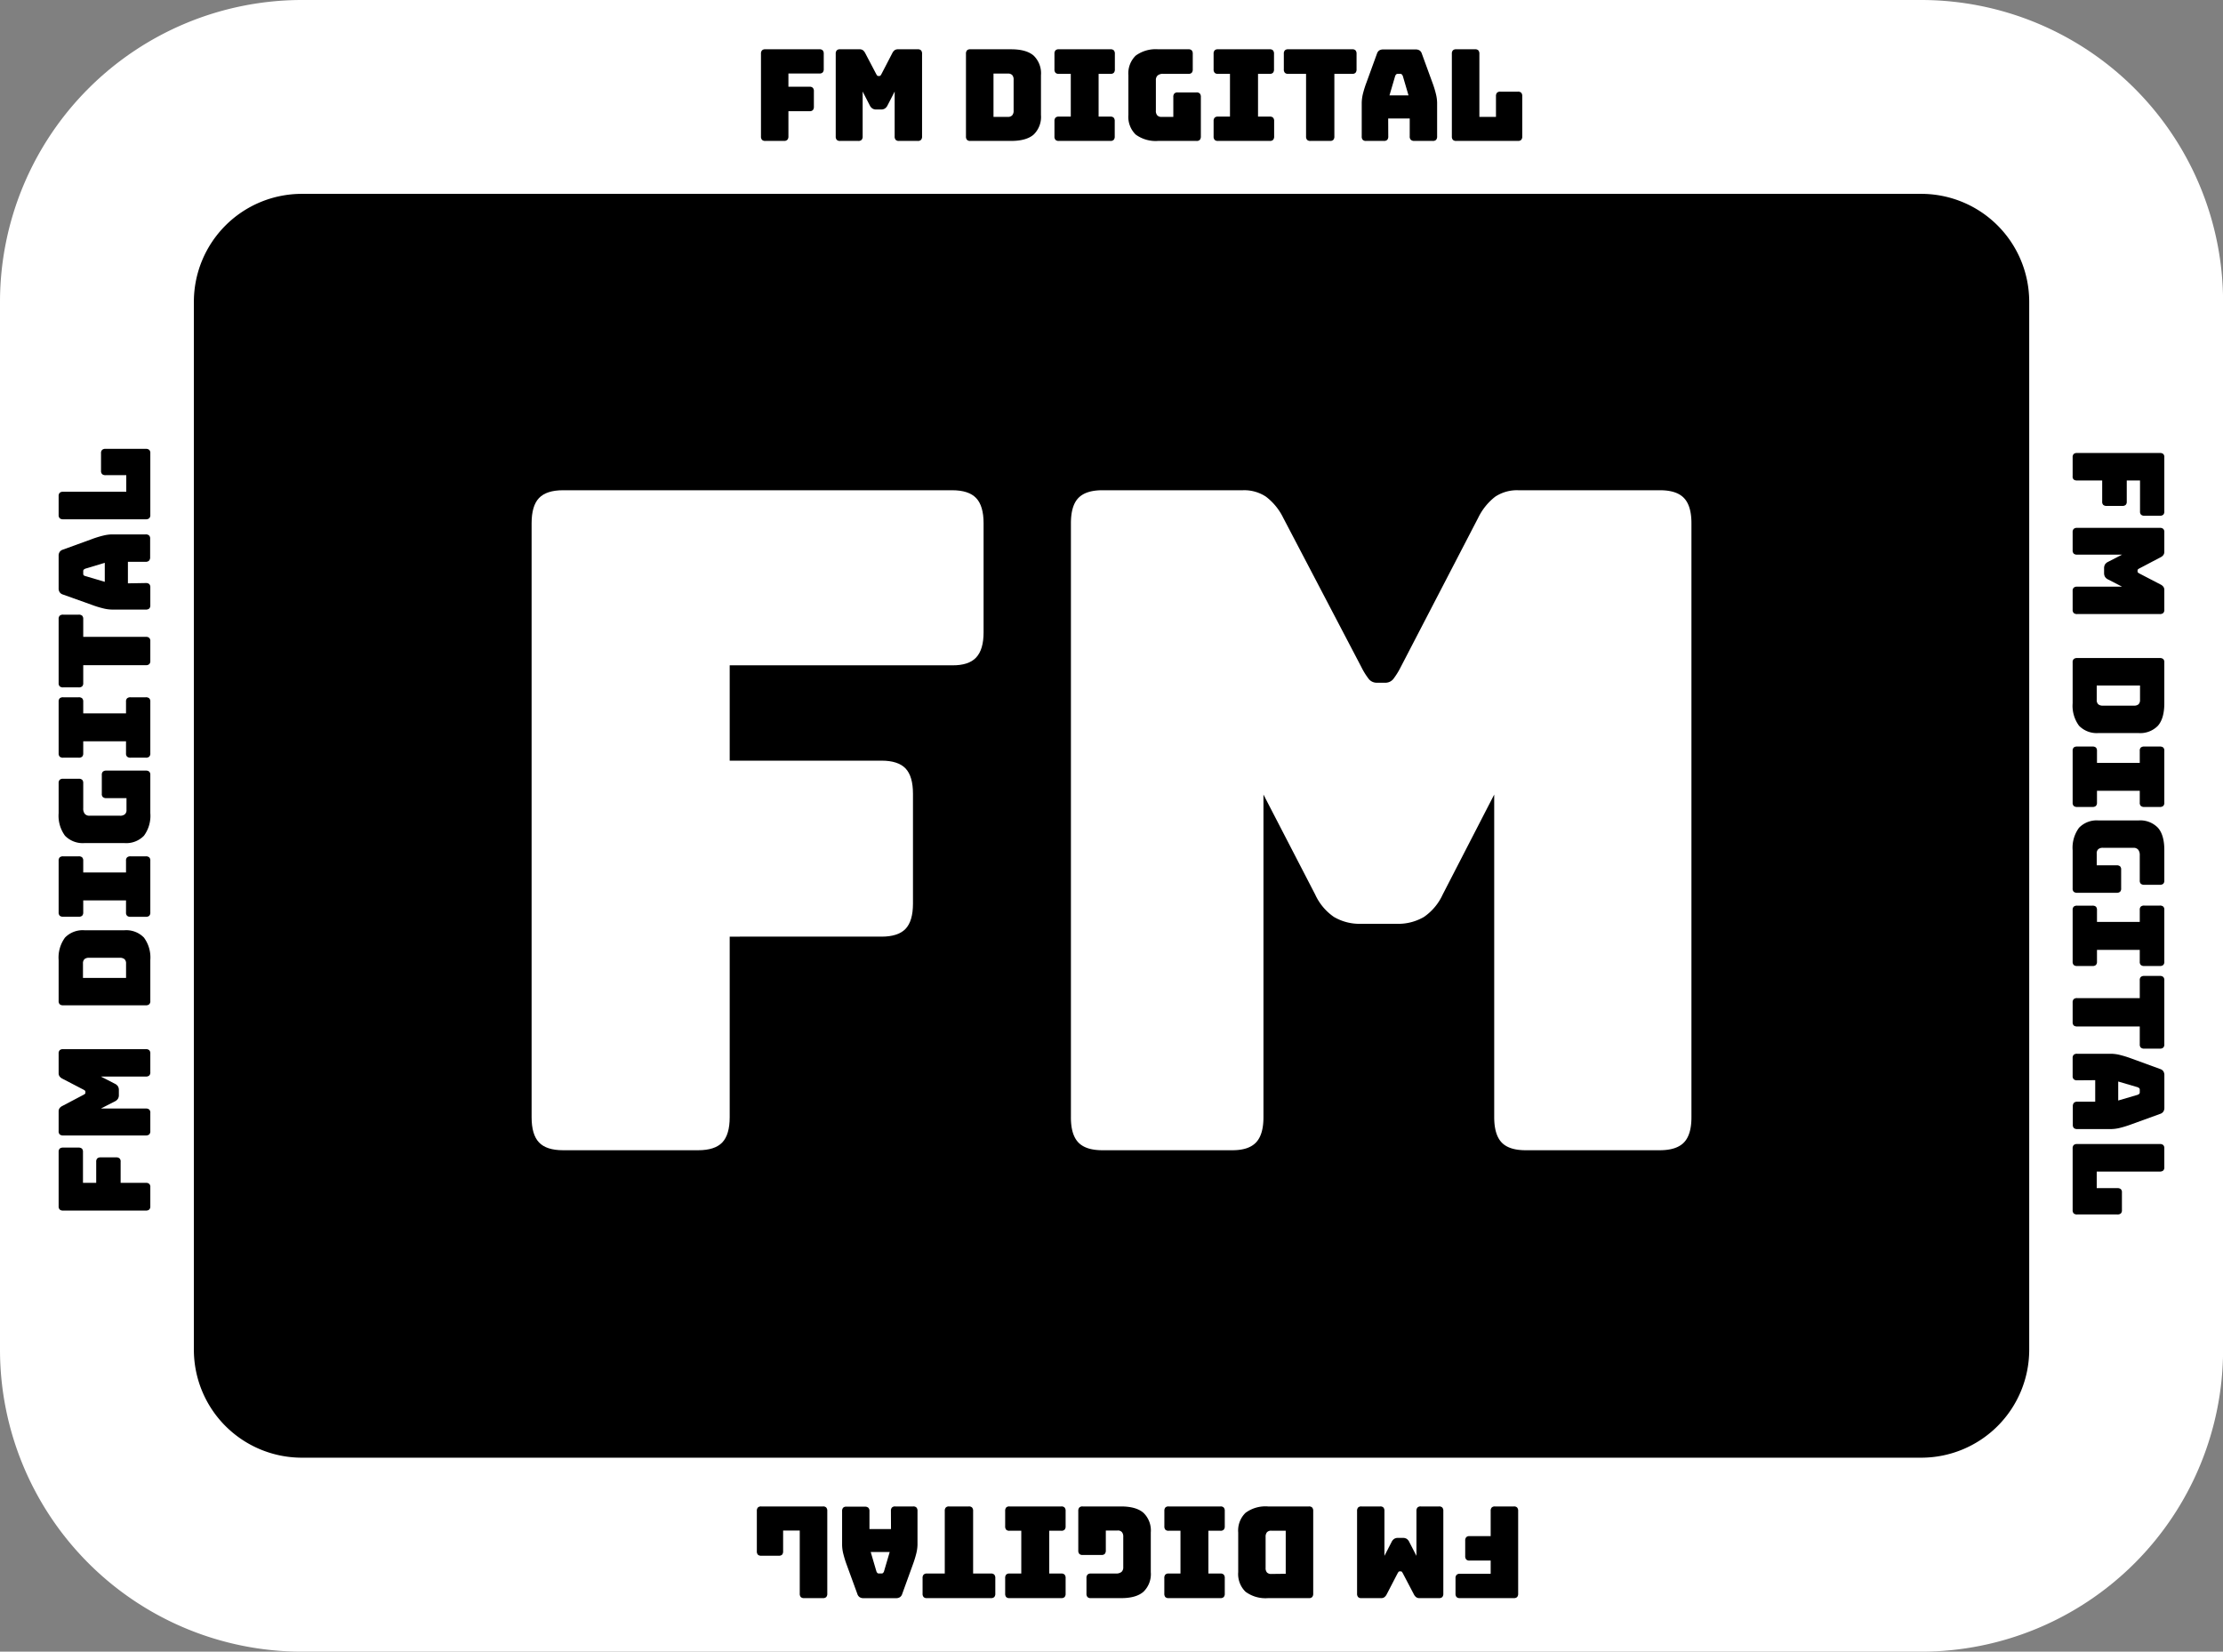 <svg xmlns="http://www.w3.org/2000/svg" viewBox="0 0 515.98 383.4"><rect x="0" y="0" width="515.98" height="383.4" fill="#808080" stroke="none"/><defs><style>.cls-1{fill:#fff;}</style></defs><g id="Layer_2" data-name="Layer 2"><g id="web_search_icon" data-name="web search icon"><g id="Layer_6" data-name="Layer 6"><rect x="22.5" y="22.5" width="470.98" height="338.4" rx="47.53"/><path class="cls-1" d="M446,383.4H70a70.11,70.11,0,0,1-70-70V70A70.12,70.12,0,0,1,70,0H446a70.11,70.11,0,0,1,70,70V313.37A70.1,70.1,0,0,1,446,383.4ZM70,45A25.06,25.06,0,0,0,45,70V313.37a25.06,25.06,0,0,0,25,25H446a25.06,25.06,0,0,0,25-25V70a25.06,25.06,0,0,0-25-25Z"/><path d="M34.89,275.59V280a1,1,0,0,1-.25.77,1.15,1.15,0,0,1-.81.24H14.68a1.16,1.16,0,0,1-.82-.24,1.06,1.06,0,0,1-.25-.77V267.4a1.07,1.07,0,0,1,.25-.78,1.22,1.22,0,0,1,.82-.23h3.51a1.22,1.22,0,0,1,.82.23,1.07,1.07,0,0,1,.25.78v7.17h3.07v-4.89a1.07,1.07,0,0,1,.25-.78,1.15,1.15,0,0,1,.81-.24h3.55a1.12,1.12,0,0,1,.81.24,1,1,0,0,1,.25.78v4.89h5.83a1.15,1.15,0,0,1,.81.24A1,1,0,0,1,34.89,275.59Z"/><path d="M34.89,258.37v4.19a1,1,0,0,1-.25.77,1.15,1.15,0,0,1-.81.24H14.68a1.16,1.16,0,0,1-.82-.24,1,1,0,0,1-.25-.77V258a1.28,1.28,0,0,1,.21-.75,1.86,1.86,0,0,1,.68-.54l4.82-2.54a2.12,2.12,0,0,0,.38-.24.31.31,0,0,0,.12-.26v-.26a.31.31,0,0,0-.12-.26,2.12,2.12,0,0,0-.38-.24l-4.82-2.51a1.87,1.87,0,0,1-.68-.55,1.22,1.22,0,0,1-.21-.74v-4.56a1.06,1.06,0,0,1,.25-.77,1.16,1.16,0,0,1,.82-.24H33.83a1.15,1.15,0,0,1,.81.24,1,1,0,0,1,.25.77v4.33a1,1,0,0,1-.25.78,1.15,1.15,0,0,1-.81.24H23.42l3.23,1.66a1.83,1.83,0,0,1,.72.6,1.63,1.63,0,0,1,.22.89v1.12a1.61,1.61,0,0,1-.22.89,1.77,1.77,0,0,1-.72.61l-3.23,1.65H33.83a1.15,1.15,0,0,1,.81.24A1,1,0,0,1,34.89,258.37Z"/><path d="M34.89,222.86v9.48a1,1,0,0,1-.25.78,1.15,1.15,0,0,1-.81.24H14.68a1.16,1.16,0,0,1-.82-.24,1.07,1.07,0,0,1-.25-.78v-9.48a7.85,7.85,0,0,1,1.48-5.22,5.73,5.73,0,0,1,4.55-1.7h9.22a5.71,5.71,0,0,1,4.55,1.7A7.8,7.8,0,0,1,34.89,222.86ZM19.26,227h10v-3.35a1.29,1.29,0,0,0-.36-1,1.61,1.61,0,0,0-1.09-.32H20.68a1.53,1.53,0,0,0-1.08.32,1.32,1.32,0,0,0-.34,1Z"/><path d="M34.89,211.81a1,1,0,0,1-.25.77,1.15,1.15,0,0,1-.81.24H30.31a1.15,1.15,0,0,1-.81-.24,1,1,0,0,1-.25-.77V209H19.32v2.79a1.06,1.06,0,0,1-.25.77,1.16,1.16,0,0,1-.82.24H14.68a1.16,1.16,0,0,1-.82-.24,1.06,1.06,0,0,1-.25-.77v-12a1.06,1.06,0,0,1,.25-.77,1.16,1.16,0,0,1,.82-.24h3.57a1.16,1.16,0,0,1,.82.24,1.06,1.06,0,0,1,.25.77v2.73h9.93v-2.73a1,1,0,0,1,.25-.77,1.15,1.15,0,0,1,.81-.24h3.52a1.15,1.15,0,0,1,.81.24,1,1,0,0,1,.25.77Z"/><path d="M34.89,179.87v8.87A7.8,7.8,0,0,1,33.41,194a5.71,5.71,0,0,1-4.55,1.7H19.64a5.73,5.73,0,0,1-4.55-1.7,7.85,7.85,0,0,1-1.48-5.22v-7a1.06,1.06,0,0,1,.25-.77,1.16,1.16,0,0,1,.82-.24h3.57a1.16,1.16,0,0,1,.82.24,1.06,1.06,0,0,1,.25.77v5.85a1.9,1.9,0,0,0,.37,1.3,1.37,1.37,0,0,0,1.1.42h7.07A1.61,1.61,0,0,0,29,189a1.25,1.25,0,0,0,.36-1v-2.73H24.7a1.16,1.16,0,0,1-.82-.24,1,1,0,0,1-.25-.78v-4.36a1,1,0,0,1,.25-.77,1.16,1.16,0,0,1,.82-.24h9.13a1.15,1.15,0,0,1,.81.24A1,1,0,0,1,34.89,179.87Z"/><path d="M34.89,174.87a1,1,0,0,1-.25.77,1.15,1.15,0,0,1-.81.24H30.31a1.15,1.15,0,0,1-.81-.24,1,1,0,0,1-.25-.77v-2.79H19.32v2.79a1.06,1.06,0,0,1-.25.77,1.16,1.16,0,0,1-.82.24H14.68a1.16,1.16,0,0,1-.82-.24,1.06,1.06,0,0,1-.25-.77v-12a1.06,1.06,0,0,1,.25-.77,1.16,1.16,0,0,1,.82-.24h3.57a1.16,1.16,0,0,1,.82.24,1.06,1.06,0,0,1,.25.77v2.73h9.93v-2.73a1,1,0,0,1,.25-.77,1.15,1.15,0,0,1,.81-.24h3.52a1.15,1.15,0,0,1,.81.24,1,1,0,0,1,.25.77Z"/><path d="M34.89,148.84v4.56a1,1,0,0,1-.25.77,1.15,1.15,0,0,1-.81.24H19.32v4.14a1,1,0,0,1-.25.77,1.16,1.16,0,0,1-.82.24H14.68a1.16,1.16,0,0,1-.82-.24,1,1,0,0,1-.25-.77V143.69a1.06,1.06,0,0,1,.25-.77,1.16,1.16,0,0,1,.82-.24h3.57a1.16,1.16,0,0,1,.82.24,1.06,1.06,0,0,1,.25.77v4.14H33.83a1.15,1.15,0,0,1,.81.24A1,1,0,0,1,34.89,148.84Z"/><path d="M33.83,135.34a1.15,1.15,0,0,1,.81.24,1,1,0,0,1,.25.77v4.14a1,1,0,0,1-.25.77,1.15,1.15,0,0,1-.81.24H26a9,9,0,0,1-2-.27,22.38,22.38,0,0,1-2.69-.83L14.59,138a1.4,1.4,0,0,1-.74-.53,1.56,1.56,0,0,1-.24-.91V129a1.52,1.52,0,0,1,.24-.88,1.4,1.4,0,0,1,.74-.53l6.71-2.44a22.38,22.38,0,0,1,2.69-.83,9,9,0,0,1,2-.27h7.8a1.15,1.15,0,0,1,.81.24,1,1,0,0,1,.25.77v4.25a1.16,1.16,0,0,1-.25.83,1.07,1.07,0,0,1-.81.27H29.69v5Zm-14-1.61,4.49,1.33v-4.42L19.82,132a1.32,1.32,0,0,0-.39.24.46.46,0,0,0-.11.3v.7a.48.48,0,0,0,.11.3A1.14,1.14,0,0,0,19.82,133.73Z"/><path d="M34.89,105.21v14.32a1,1,0,0,1-.25.77,1.15,1.15,0,0,1-.81.24H14.68a1.16,1.16,0,0,1-.82-.24,1.06,1.06,0,0,1-.25-.77v-4.36a1.07,1.07,0,0,1,.25-.78,1.16,1.16,0,0,1,.82-.24H29.31V110.3H24.52a1.12,1.12,0,0,1-.81-.24,1,1,0,0,1-.26-.77v-4.08a1,1,0,0,1,.26-.78,1.12,1.12,0,0,1,.81-.24h9.31a1.15,1.15,0,0,1,.81.24A1,1,0,0,1,34.89,105.21Z"/><path d="M481.08,110.52v-4.36a1.07,1.07,0,0,1,.25-.78,1.17,1.17,0,0,1,.82-.23H501.3a1.15,1.15,0,0,1,.81.23,1,1,0,0,1,.25.78v12.55a1,1,0,0,1-.25.77,1.15,1.15,0,0,1-.81.24h-3.52a1.14,1.14,0,0,1-.81-.24,1,1,0,0,1-.25-.77v-7.18h-3.08v4.9a1,1,0,0,1-.25.77,1.15,1.15,0,0,1-.81.24H489a1.15,1.15,0,0,1-.81-.24,1,1,0,0,1-.25-.77v-4.9h-5.82a1.16,1.16,0,0,1-.82-.24A1,1,0,0,1,481.08,110.52Z"/><path d="M481.08,127.74v-4.2a1.06,1.06,0,0,1,.25-.77,1.16,1.16,0,0,1,.82-.24H501.3a1.15,1.15,0,0,1,.81.24,1,1,0,0,1,.25.77v4.53a1.28,1.28,0,0,1-.21.75,1.79,1.79,0,0,1-.68.55l-4.81,2.53a1.93,1.93,0,0,0-.39.24.33.33,0,0,0-.12.27v.25a.34.34,0,0,0,.12.27,3.7,3.7,0,0,0,.39.24l4.81,2.5a1.79,1.79,0,0,1,.68.55,1.24,1.24,0,0,1,.21.74v4.56a1,1,0,0,1-.25.78,1.15,1.15,0,0,1-.81.24H482.15a1.16,1.16,0,0,1-.82-.24,1.07,1.07,0,0,1-.25-.78v-4.33a1,1,0,0,1,.25-.77,1.16,1.16,0,0,1,.82-.24h10.4l-3.22-1.66a1.74,1.74,0,0,1-.73-.61,1.69,1.69,0,0,1-.22-.88V131.9a1.72,1.72,0,0,1,.22-.89,1.8,1.8,0,0,1,.73-.6l3.22-1.66h-10.4a1.16,1.16,0,0,1-.82-.24A1.06,1.06,0,0,1,481.08,127.74Z"/><path d="M481.08,163.24v-9.48a1,1,0,0,1,.25-.77,1.16,1.16,0,0,1,.82-.24H501.3a1.15,1.15,0,0,1,.81.24,1,1,0,0,1,.25.77v9.48q0,3.52-1.48,5.22a5.71,5.71,0,0,1-4.55,1.7h-9.22a5.73,5.73,0,0,1-4.55-1.7A7.82,7.82,0,0,1,481.08,163.24Zm15.64-4.11H486.67v3.35a1.32,1.32,0,0,0,.35,1,1.57,1.57,0,0,0,1.1.32h7.18a1.52,1.52,0,0,0,1.08-.32,1.36,1.36,0,0,0,.34-1Z"/><path d="M481.08,174.3a1.07,1.07,0,0,1,.25-.78,1.22,1.22,0,0,1,.82-.23h3.51a1.22,1.22,0,0,1,.82.23,1.07,1.07,0,0,1,.25.78v2.78h9.93V174.3a1,1,0,0,1,.25-.78,1.21,1.21,0,0,1,.81-.23h3.58a1.21,1.21,0,0,1,.81.23,1,1,0,0,1,.25.78v12a1,1,0,0,1-.25.78,1.15,1.15,0,0,1-.81.24h-3.58a1.15,1.15,0,0,1-.81-.24,1,1,0,0,1-.25-.78v-2.73h-9.93v2.73a1.07,1.07,0,0,1-.25.78,1.16,1.16,0,0,1-.82.24h-3.51a1.16,1.16,0,0,1-.82-.24,1.07,1.07,0,0,1-.25-.78Z"/><path d="M481.08,206.23v-8.86a7.82,7.82,0,0,1,1.48-5.22,5.69,5.69,0,0,1,4.55-1.7h9.22a5.68,5.68,0,0,1,4.55,1.7q1.49,1.69,1.48,5.22v7a1,1,0,0,1-.25.78,1.2,1.2,0,0,1-.81.24h-3.58a1.2,1.2,0,0,1-.81-.24,1,1,0,0,1-.25-.78v-5.85a2,2,0,0,0-.37-1.29,1.38,1.38,0,0,0-1.11-.43h-7.06a1.57,1.57,0,0,0-1.1.33,1.26,1.26,0,0,0-.35,1v2.73h4.61a1.15,1.15,0,0,1,.81.24,1,1,0,0,1,.25.77v4.36a1,1,0,0,1-.25.77,1.15,1.15,0,0,1-.81.24h-9.13a1.16,1.16,0,0,1-.82-.24A1,1,0,0,1,481.08,206.23Z"/><path d="M481.08,211.24a1.07,1.07,0,0,1,.25-.78,1.17,1.17,0,0,1,.82-.23h3.51a1.17,1.17,0,0,1,.82.23,1.07,1.07,0,0,1,.25.78V214h9.93v-2.78a1,1,0,0,1,.25-.78,1.15,1.15,0,0,1,.81-.23h3.58a1.15,1.15,0,0,1,.81.23,1,1,0,0,1,.25.78v12a1,1,0,0,1-.25.78,1.15,1.15,0,0,1-.81.24h-3.58a1.15,1.15,0,0,1-.81-.24,1,1,0,0,1-.25-.78v-2.73h-9.93v2.73a1.07,1.07,0,0,1-.25.78,1.16,1.16,0,0,1-.82.24h-3.51a1.16,1.16,0,0,1-.82-.24,1.07,1.07,0,0,1-.25-.78Z"/><path d="M481.08,237.26V232.7a1.06,1.06,0,0,1,.25-.77,1.16,1.16,0,0,1,.82-.24h14.51v-4.13a1,1,0,0,1,.25-.78,1.15,1.15,0,0,1,.81-.24h3.58a1.15,1.15,0,0,1,.81.24,1,1,0,0,1,.25.78v14.85a1,1,0,0,1-.25.77,1.15,1.15,0,0,1-.81.24h-3.58a1.15,1.15,0,0,1-.81-.24,1,1,0,0,1-.25-.77v-4.14H482.15a1.22,1.22,0,0,1-.82-.23A1.07,1.07,0,0,1,481.08,237.26Z"/><path d="M482.15,250.77a1.16,1.16,0,0,1-.82-.24,1.07,1.07,0,0,1-.25-.78v-4.13a1.07,1.07,0,0,1,.25-.78,1.17,1.17,0,0,1,.82-.23H490a9,9,0,0,1,2,.26,25,25,0,0,1,2.69.83l6.71,2.45a1.36,1.36,0,0,1,.73.52,1.6,1.6,0,0,1,.24.91v7.57a1.55,1.55,0,0,1-.24.89,1.36,1.36,0,0,1-.73.52L494.68,261a25,25,0,0,1-2.69.83,9,9,0,0,1-2,.26h-7.8a1.22,1.22,0,0,1-.82-.23,1.07,1.07,0,0,1-.25-.78v-4.25a1.23,1.23,0,0,1,.25-.83,1.08,1.08,0,0,1,.82-.26h4.13v-5Zm14,1.6-4.49-1.32v4.41l4.49-1.32a1,1,0,0,0,.39-.24.4.4,0,0,0,.12-.29v-.71a.4.4,0,0,0-.12-.29A1.32,1.32,0,0,0,496.15,252.37Z"/><path d="M481.08,280.9V266.58a1.07,1.07,0,0,1,.25-.78,1.16,1.16,0,0,1,.82-.24H501.3a1.15,1.15,0,0,1,.81.24,1,1,0,0,1,.25.78v4.36a1,1,0,0,1-.25.77,1.15,1.15,0,0,1-.81.24H486.67v3.85h4.79a1.15,1.15,0,0,1,.81.24,1,1,0,0,1,.25.78v4.08a1,1,0,0,1-.25.77,1.15,1.15,0,0,1-.81.24h-9.31a1.16,1.16,0,0,1-.82-.24A1.06,1.06,0,0,1,481.08,280.9Z"/><g id="r1"><path d="M182,32.71h-4.36a1,1,0,0,1-.77-.25,1.14,1.14,0,0,1-.24-.81V12.5a1.15,1.15,0,0,1,.24-.81,1,1,0,0,1,.77-.25h12.55a1,1,0,0,1,.77.25,1.15,1.15,0,0,1,.24.81V16a1.15,1.15,0,0,1-.24.81,1,1,0,0,1-.77.25H183v3.07h4.9a1,1,0,0,1,.77.26,1.12,1.12,0,0,1,.24.81v3.54a1.16,1.16,0,0,1-.24.82,1,1,0,0,1-.77.25H183v5.82a1.14,1.14,0,0,1-.24.81A1,1,0,0,1,182,32.71Z"/><path d="M199.2,32.71H195a1,1,0,0,1-.78-.25,1.14,1.14,0,0,1-.24-.81V12.5a1.15,1.15,0,0,1,.24-.81,1,1,0,0,1,.78-.25h4.53a1.32,1.32,0,0,1,.74.2,2,2,0,0,1,.55.68l2.53,4.82a2.61,2.61,0,0,0,.24.38.34.34,0,0,0,.27.12h.25a.34.34,0,0,0,.27-.12,2,2,0,0,0,.24-.38l2.5-4.82a2,2,0,0,1,.55-.68,1.35,1.35,0,0,1,.75-.2H213a1,1,0,0,1,.78.25,1.15,1.15,0,0,1,.24.81V31.65a1.14,1.14,0,0,1-.24.81,1,1,0,0,1-.78.25h-4.33a1,1,0,0,1-.77-.25,1.14,1.14,0,0,1-.24-.81V21.25L206,24.47a1.77,1.77,0,0,1-.61.72,1.6,1.6,0,0,1-.88.23h-1.13a1.6,1.6,0,0,1-.88-.23,1.77,1.77,0,0,1-.61-.72l-1.66-3.22v10.4a1.14,1.14,0,0,1-.24.81A1,1,0,0,1,199.2,32.71Z"/><path d="M234.7,32.71h-9.48a1,1,0,0,1-.77-.25,1.14,1.14,0,0,1-.24-.81V12.5a1.15,1.15,0,0,1,.24-.81,1,1,0,0,1,.77-.25h9.48q3.53,0,5.22,1.47a5.71,5.71,0,0,1,1.7,4.55v9.23a5.71,5.71,0,0,1-1.7,4.55Q238.23,32.71,234.7,32.71Zm-4.1-15.63V27.13h3.34a1.27,1.27,0,0,0,1-.36,1.54,1.54,0,0,0,.33-1.09V18.5a1.52,1.52,0,0,0-.33-1.08,1.3,1.3,0,0,0-1-.34Z"/><path d="M245.76,32.71a1,1,0,0,1-.77-.25,1.14,1.14,0,0,1-.24-.81V28.13a1.15,1.15,0,0,1,.24-.81,1,1,0,0,1,.77-.25h2.78V17.14h-2.78a1,1,0,0,1-.77-.25,1.15,1.15,0,0,1-.24-.81V12.5a1.15,1.15,0,0,1,.24-.81,1,1,0,0,1,.77-.25h12a1,1,0,0,1,.77.25,1.15,1.15,0,0,1,.24.81v3.58a1.15,1.15,0,0,1-.24.81,1,1,0,0,1-.77.25H255v9.93h2.73a1,1,0,0,1,.77.25,1.15,1.15,0,0,1,.24.81v3.52a1.14,1.14,0,0,1-.24.81,1,1,0,0,1-.77.25Z"/><path d="M277.69,32.71h-8.86a7.86,7.86,0,0,1-5.22-1.47,5.74,5.74,0,0,1-1.7-4.55V17.46a5.74,5.74,0,0,1,1.7-4.55,7.86,7.86,0,0,1,5.22-1.47h7a1,1,0,0,1,.78.25,1.15,1.15,0,0,1,.24.81v3.58a1.15,1.15,0,0,1-.24.81,1,1,0,0,1-.78.25H270a1.89,1.89,0,0,0-1.29.37,1.4,1.4,0,0,0-.42,1.11v7.06a1.54,1.54,0,0,0,.32,1.09,1.23,1.23,0,0,0,1,.36h2.73V22.52a1.12,1.12,0,0,1,.24-.81,1,1,0,0,1,.77-.25h4.36a1,1,0,0,1,.78.25,1.17,1.17,0,0,1,.24.81v9.13a1.19,1.19,0,0,1-.24.81A1,1,0,0,1,277.69,32.71Z"/><path d="M282.7,32.71a1,1,0,0,1-.77-.25,1.14,1.14,0,0,1-.24-.81V28.13a1.15,1.15,0,0,1,.24-.81,1,1,0,0,1,.77-.25h2.79V17.14H282.7a1,1,0,0,1-.77-.25,1.15,1.15,0,0,1-.24-.81V12.5a1.15,1.15,0,0,1,.24-.81,1,1,0,0,1,.77-.25h12a1,1,0,0,1,.77.25,1.15,1.15,0,0,1,.24.81v3.58a1.15,1.15,0,0,1-.24.81,1,1,0,0,1-.77.25H292v9.93h2.73a1,1,0,0,1,.77.25,1.15,1.15,0,0,1,.24.81v3.52a1.14,1.14,0,0,1-.24.81,1,1,0,0,1-.77.25Z"/><path d="M308.72,32.71h-4.55a1,1,0,0,1-.78-.25,1.14,1.14,0,0,1-.24-.81V17.14H299a1,1,0,0,1-.77-.25,1.11,1.11,0,0,1-.24-.81V12.5a1.11,1.11,0,0,1,.24-.81,1,1,0,0,1,.77-.25h14.85a1,1,0,0,1,.78.25,1.15,1.15,0,0,1,.24.81v3.58a1.15,1.15,0,0,1-.24.81,1,1,0,0,1-.78.25h-4.13V31.65a1.14,1.14,0,0,1-.24.81A1,1,0,0,1,308.72,32.71Z"/><path d="M322.23,31.65a1.14,1.14,0,0,1-.24.81,1,1,0,0,1-.77.25h-4.14a1,1,0,0,1-.77-.25,1.14,1.14,0,0,1-.24-.81v-7.8a9.64,9.64,0,0,1,.26-2,22.62,22.62,0,0,1,.84-2.69l2.44-6.71a1.48,1.48,0,0,1,.52-.74,1.69,1.69,0,0,1,.92-.23h7.57a1.6,1.6,0,0,1,.88.23,1.37,1.37,0,0,1,.52.74l2.45,6.71a22.38,22.38,0,0,1,.83,2.69,9.1,9.1,0,0,1,.27,2v7.8a1.14,1.14,0,0,1-.24.81,1,1,0,0,1-.78.25h-4.24a1.15,1.15,0,0,1-.83-.25,1.05,1.05,0,0,1-.27-.81V27.51h-5Zm1.6-14-1.32,4.49h4.42l-1.32-4.49a1.25,1.25,0,0,0-.24-.38.44.44,0,0,0-.3-.12h-.7a.42.42,0,0,0-.3.12A1.25,1.25,0,0,0,323.83,17.64Z"/><path d="M352.36,32.71H338a1,1,0,0,1-.77-.25,1.14,1.14,0,0,1-.24-.81V12.5a1.15,1.15,0,0,1,.24-.81,1,1,0,0,1,.77-.25h4.36a1,1,0,0,1,.78.25,1.2,1.2,0,0,1,.24.81V27.13h3.85V22.34a1.15,1.15,0,0,1,.24-.81,1,1,0,0,1,.77-.25h4.08a1,1,0,0,1,.77.25,1.15,1.15,0,0,1,.24.81v9.31a1.14,1.14,0,0,1-.24.81A1,1,0,0,1,352.36,32.71Z"/><path d="M347,349.69h4.36a1,1,0,0,1,.78.25,1.15,1.15,0,0,1,.24.81V369.9a1.16,1.16,0,0,1-.24.82,1.07,1.07,0,0,1-.78.25H338.86a1.07,1.07,0,0,1-.78-.25,1.16,1.16,0,0,1-.24-.82v-3.51a1.12,1.12,0,0,1,.24-.81,1,1,0,0,1,.78-.26H346v-3.07h-4.9a1,1,0,0,1-.77-.25,1.15,1.15,0,0,1-.24-.81v-3.55a1.14,1.14,0,0,1,.24-.81,1,1,0,0,1,.77-.25H346v-5.83a1.15,1.15,0,0,1,.24-.81A1,1,0,0,1,347,349.69Z"/><path d="M329.82,349.69H334a1,1,0,0,1,.77.25,1.15,1.15,0,0,1,.24.81V369.9a1.16,1.16,0,0,1-.24.82,1.06,1.06,0,0,1-.77.25h-4.53a1.28,1.28,0,0,1-.75-.21,1.87,1.87,0,0,1-.55-.68l-2.53-4.82a2.12,2.12,0,0,0-.24-.38.32.32,0,0,0-.27-.12h-.25a.34.34,0,0,0-.27.12c-.06.08-.14.21-.24.38l-2.5,4.82a1.87,1.87,0,0,1-.55.68,1.22,1.22,0,0,1-.74.21H316a1,1,0,0,1-.77-.25,1.16,1.16,0,0,1-.24-.82V350.75a1.15,1.15,0,0,1,.24-.81,1,1,0,0,1,.77-.25h4.33a1,1,0,0,1,.78.25,1.21,1.21,0,0,1,.23.81v10.41l1.66-3.22a1.82,1.82,0,0,1,.61-.73,1.61,1.61,0,0,1,.89-.22h1.12a1.63,1.63,0,0,1,.89.22,1.8,1.8,0,0,1,.6.73l1.66,3.22V350.75a1.15,1.15,0,0,1,.24-.81A1,1,0,0,1,329.82,349.69Z"/><path d="M294.32,349.69h9.48a1,1,0,0,1,.77.25,1.15,1.15,0,0,1,.24.81V369.9a1.16,1.16,0,0,1-.24.82,1,1,0,0,1-.77.25h-9.48a7.8,7.8,0,0,1-5.22-1.48,5.73,5.73,0,0,1-1.7-4.55v-9.22a5.71,5.71,0,0,1,1.7-4.55A7.8,7.8,0,0,1,294.32,349.69Zm4.11,15.63v-10h-3.35a1.28,1.28,0,0,0-1,.35,1.61,1.61,0,0,0-.32,1.09v7.19a1.52,1.52,0,0,0,.32,1.07,1.32,1.32,0,0,0,1,.34Z"/><path d="M283.26,349.69a1,1,0,0,1,.78.25,1.15,1.15,0,0,1,.24.81v3.52a1.12,1.12,0,0,1-.24.81,1,1,0,0,1-.78.25h-2.78v9.93h2.78a1,1,0,0,1,.78.26,1.12,1.12,0,0,1,.24.81v3.57a1.16,1.16,0,0,1-.24.82,1.07,1.07,0,0,1-.78.25h-12a1.07,1.07,0,0,1-.78-.25,1.22,1.22,0,0,1-.23-.82v-3.57a1.17,1.17,0,0,1,.23-.81,1,1,0,0,1,.78-.26H274v-9.93h-2.73a1,1,0,0,1-.78-.25,1.17,1.17,0,0,1-.23-.81v-3.52a1.21,1.21,0,0,1,.23-.81,1,1,0,0,1,.78-.25Z"/><path d="M251.33,349.69h8.86q3.53,0,5.22,1.48a5.68,5.68,0,0,1,1.7,4.55v9.22a5.69,5.69,0,0,1-1.7,4.55q-1.7,1.49-5.22,1.48h-7a1,1,0,0,1-.77-.25,1.16,1.16,0,0,1-.24-.82v-3.57a1.12,1.12,0,0,1,.24-.81,1,1,0,0,1,.77-.26H259a2,2,0,0,0,1.3-.36,1.41,1.41,0,0,0,.42-1.11v-7.07a1.56,1.56,0,0,0-.33-1.09,1.21,1.21,0,0,0-1-.35h-2.72v4.61a1.2,1.2,0,0,1-.24.81,1,1,0,0,1-.78.25h-4.36a1,1,0,0,1-.77-.25,1.15,1.15,0,0,1-.24-.81v-9.14a1.15,1.15,0,0,1,.24-.81A1,1,0,0,1,251.33,349.69Z"/><path d="M246.32,349.69a1,1,0,0,1,.78.25,1.15,1.15,0,0,1,.24.81v3.52a1.12,1.12,0,0,1-.24.81,1,1,0,0,1-.78.25h-2.78v9.93h2.78a1,1,0,0,1,.78.26,1.12,1.12,0,0,1,.24.81v3.57a1.16,1.16,0,0,1-.24.82,1.07,1.07,0,0,1-.78.25h-12a1.07,1.07,0,0,1-.78-.25,1.22,1.22,0,0,1-.23-.82v-3.57a1.17,1.17,0,0,1,.23-.81,1,1,0,0,1,.78-.26h2.73v-9.93h-2.73a1,1,0,0,1-.78-.25,1.17,1.17,0,0,1-.23-.81v-3.52a1.21,1.21,0,0,1,.23-.81,1,1,0,0,1,.78-.25Z"/><path d="M220.3,349.69h4.56a1,1,0,0,1,.77.25,1.15,1.15,0,0,1,.24.81v14.51H230a1,1,0,0,1,.78.26,1.12,1.12,0,0,1,.24.81v3.57a1.16,1.16,0,0,1-.24.82,1.07,1.07,0,0,1-.78.25H215.15a1,1,0,0,1-.77-.25,1.16,1.16,0,0,1-.24-.82v-3.57a1.12,1.12,0,0,1,.24-.81,1,1,0,0,1,.77-.26h4.14V350.75a1.15,1.15,0,0,1,.24-.81A1,1,0,0,1,220.3,349.69Z"/><path d="M206.79,350.75a1.15,1.15,0,0,1,.24-.81,1,1,0,0,1,.78-.25h4.13a1,1,0,0,1,.78.25,1.15,1.15,0,0,1,.24.81v7.81a9.1,9.1,0,0,1-.27,2,24.94,24.94,0,0,1-.83,2.68L209.41,370a1.38,1.38,0,0,1-.52.74,1.58,1.58,0,0,1-.91.24h-7.57a1.55,1.55,0,0,1-.89-.24A1.38,1.38,0,0,1,199,370l-2.45-6.71a24.94,24.94,0,0,1-.83-2.68,9,9,0,0,1-.26-2v-7.81a1.15,1.15,0,0,1,.24-.81,1,1,0,0,1,.77-.25h4.25a1.18,1.18,0,0,1,.83.25,1.07,1.07,0,0,1,.26.81v4.14h5Zm-1.6,14,1.32-4.49H202.1l1.32,4.49a1,1,0,0,0,.24.39.44.44,0,0,0,.29.11h.71a.44.44,0,0,0,.29-.11A1,1,0,0,0,205.19,364.76Z"/><path d="M176.66,349.69H191a1,1,0,0,1,.78.25,1.15,1.15,0,0,1,.24.81V369.9a1.16,1.16,0,0,1-.24.82,1.07,1.07,0,0,1-.78.25h-4.36a1.06,1.06,0,0,1-.77-.25,1.16,1.16,0,0,1-.24-.82V355.28h-3.86v4.78a1.22,1.22,0,0,1-.23.82,1.07,1.07,0,0,1-.78.25h-4.08a1.06,1.06,0,0,1-.77-.25,1.16,1.16,0,0,1-.24-.82v-9.31a1.15,1.15,0,0,1,.24-.81A1,1,0,0,1,176.66,349.69Z"/></g><path class="cls-1" d="M162.08,267h-31.4q-3.85,0-5.57-1.81t-1.72-5.85V121.46c0-2.69.57-4.65,1.72-5.85s3-1.81,5.57-1.81H221q3.85,0,5.57,1.81c1.15,1.2,1.73,3.16,1.73,5.85v25.32q0,4-1.73,5.85T221,154.44H169.37v22.13h35.25q3.84,0,5.57,1.81c1.14,1.2,1.72,3.16,1.72,5.85v25.53c0,2.7-.58,4.65-1.72,5.85s-3,1.81-5.57,1.81H169.37v41.92c0,2.7-.58,4.65-1.72,5.85S164.64,267,162.08,267Z"/><path class="cls-1" d="M286.05,267H255.86q-3.84,0-5.57-1.81t-1.72-5.85V121.46c0-2.69.57-4.65,1.72-5.85s3-1.81,5.57-1.81h32.62a9.12,9.12,0,0,1,5.36,1.49,13.74,13.74,0,0,1,4,4.89L316,154.87a16.06,16.06,0,0,0,1.72,2.76,2.35,2.35,0,0,0,1.92.85h1.83a2.35,2.35,0,0,0,1.92-.85,17.42,17.42,0,0,0,1.72-2.76l18-34.69a13.85,13.85,0,0,1,3.95-4.89,9.17,9.17,0,0,1,5.37-1.49H385.3q3.85,0,5.57,1.81c1.15,1.2,1.73,3.16,1.73,5.85V259.34q0,4.05-1.73,5.85T385.3,267H354.11q-3.86,0-5.57-1.81t-1.72-5.85v-74.9l-11.95,23.19a12.73,12.73,0,0,1-4.36,5.22,11.81,11.81,0,0,1-6.38,1.59H316a11.77,11.77,0,0,1-6.38-1.59,12.73,12.73,0,0,1-4.36-5.22l-12-23.19v74.9c0,2.7-.58,4.65-1.72,5.85S288.61,267,286.05,267Z"/></g></g></g></svg>